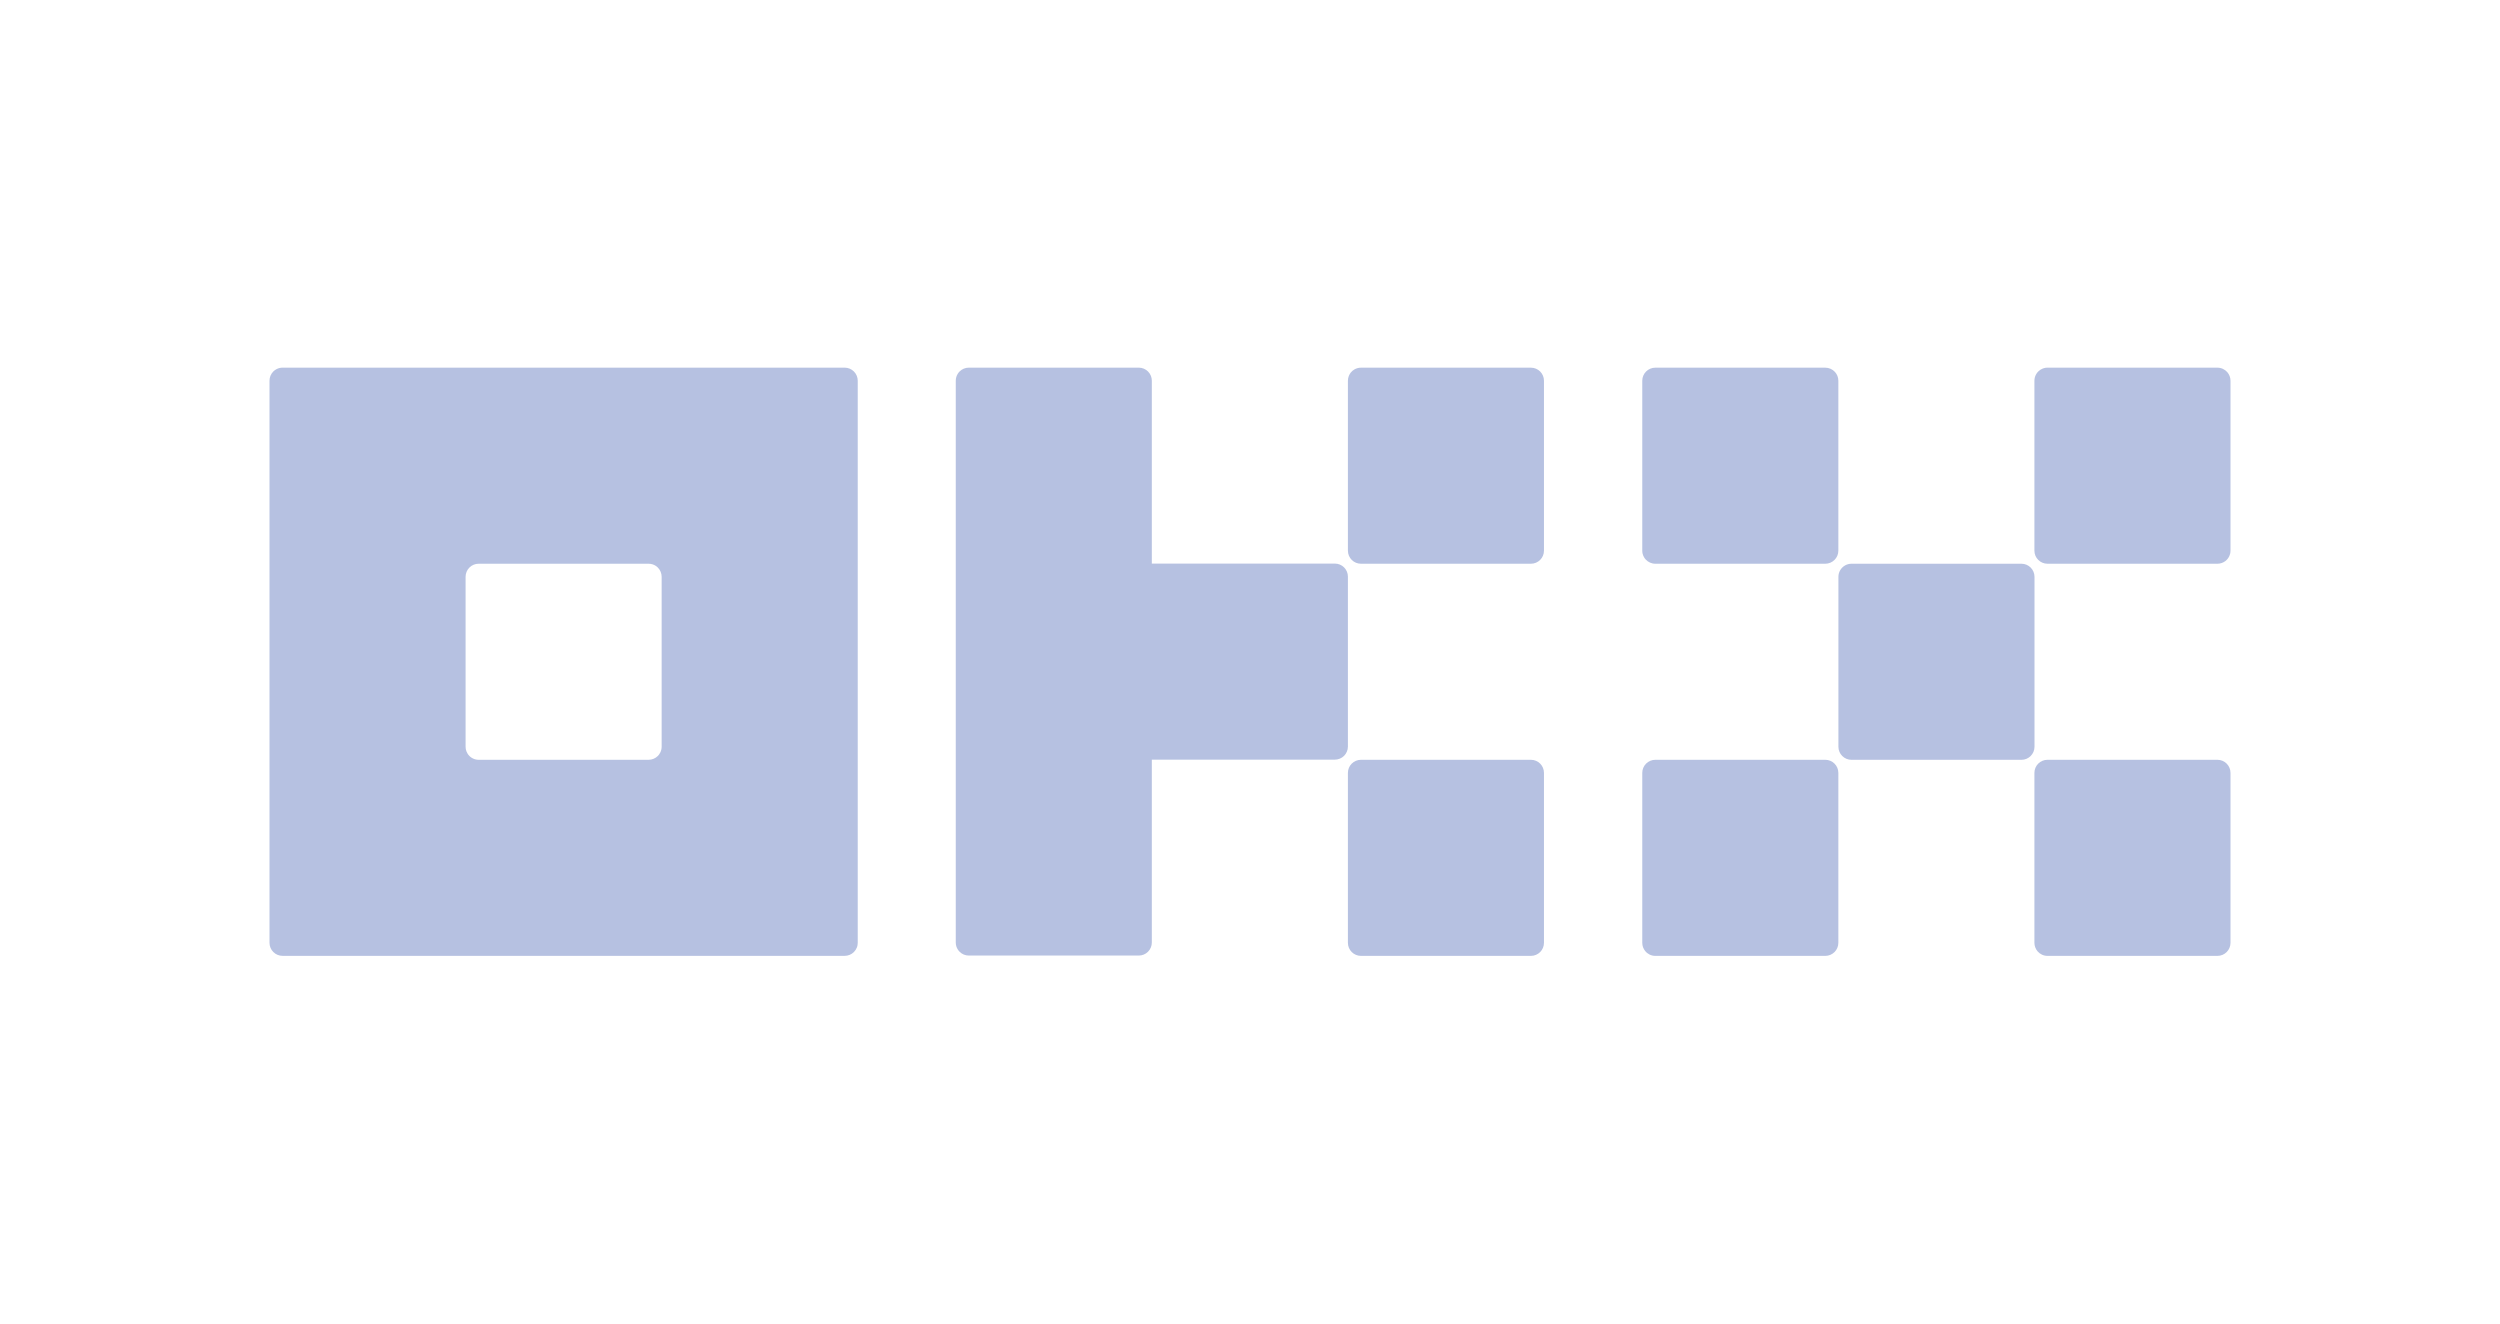 <svg width="85" height="45" viewBox="0 0 85 45" fill="none" xmlns="http://www.w3.org/2000/svg">
<g id="okx-wallet">
<g id="Vector">
<path fill-rule="evenodd" clip-rule="evenodd" d="M28.718 12.5H9.608C9.535 12.5 9.464 12.518 9.401 12.551C9.361 12.572 9.325 12.598 9.293 12.63C9.21 12.713 9.163 12.827 9.163 12.944V32.055C9.163 32.173 9.21 32.286 9.293 32.369C9.377 32.453 9.49 32.499 9.608 32.499H28.718C28.836 32.499 28.949 32.453 29.032 32.369C29.076 32.326 29.11 32.274 29.132 32.218C29.138 32.203 29.142 32.189 29.147 32.174C29.151 32.16 29.154 32.146 29.156 32.132C29.16 32.107 29.163 32.081 29.163 32.055V12.944C29.163 12.827 29.116 12.713 29.032 12.63C28.949 12.547 28.836 12.5 28.718 12.5ZM22.496 25.389C22.496 25.457 22.48 25.525 22.45 25.585C22.438 25.61 22.423 25.634 22.406 25.657C22.394 25.673 22.381 25.688 22.366 25.703C22.283 25.786 22.169 25.833 22.052 25.833H16.274C16.257 25.833 16.24 25.832 16.224 25.83C16.19 25.826 16.158 25.819 16.127 25.808C16.065 25.786 16.007 25.75 15.96 25.703C15.915 25.658 15.88 25.603 15.858 25.544C15.839 25.495 15.83 25.442 15.83 25.389V19.611C15.83 19.493 15.877 19.38 15.96 19.297C16.043 19.213 16.156 19.167 16.274 19.167H22.052C22.101 19.167 22.149 19.175 22.195 19.19L22.219 19.2L22.242 19.209C22.258 19.217 22.273 19.225 22.289 19.235L22.303 19.245L22.319 19.256L22.334 19.267C22.345 19.276 22.355 19.286 22.366 19.297C22.449 19.38 22.496 19.493 22.496 19.611V25.389Z" fill="#B6C1E1"/>
<path d="M68.729 19.167H62.951C62.872 19.167 62.797 19.188 62.733 19.224C62.597 19.301 62.506 19.445 62.506 19.612V25.389C62.506 25.635 62.705 25.834 62.951 25.834H68.729C68.974 25.834 69.173 25.635 69.173 25.389V19.612C69.173 19.366 68.974 19.167 68.729 19.167Z" fill="#B6C1E1"/>
<path d="M56.282 12.501H62.059C62.188 12.501 62.305 12.556 62.386 12.644C62.459 12.723 62.504 12.829 62.504 12.945V18.723C62.504 18.968 62.305 19.167 62.059 19.167H56.282C56.153 19.167 56.037 19.112 55.956 19.025C55.933 19.001 55.913 18.974 55.897 18.945C55.874 18.906 55.857 18.864 55.847 18.819C55.841 18.788 55.837 18.756 55.837 18.723V12.945C55.837 12.7 56.036 12.501 56.282 12.501Z" fill="#B6C1E1"/>
<path d="M75.393 12.501H69.615L69.576 12.502L69.548 12.505C69.513 12.511 69.478 12.521 69.446 12.534C69.399 12.553 69.356 12.581 69.318 12.614C69.258 12.668 69.213 12.738 69.189 12.816C69.177 12.857 69.17 12.9 69.17 12.945V18.723C69.17 18.968 69.369 19.167 69.615 19.167H75.393C75.495 19.167 75.59 19.132 75.665 19.074C75.719 19.031 75.764 18.976 75.794 18.913C75.806 18.888 75.816 18.862 75.823 18.834C75.826 18.819 75.83 18.803 75.832 18.788C75.835 18.766 75.837 18.745 75.837 18.723V12.945C75.837 12.835 75.797 12.734 75.73 12.656C75.648 12.561 75.528 12.501 75.393 12.501Z" fill="#B6C1E1"/>
<path d="M56.282 25.833H62.059C62.305 25.833 62.504 26.032 62.504 26.278V32.056C62.504 32.301 62.305 32.5 62.059 32.5H56.282C56.209 32.5 56.141 32.483 56.08 32.452C56.024 32.423 55.974 32.383 55.935 32.333C55.874 32.257 55.837 32.161 55.837 32.056V26.278C55.837 26.032 56.036 25.833 56.282 25.833Z" fill="#B6C1E1"/>
<path d="M75.393 25.833H69.615C69.369 25.833 69.17 26.032 69.17 26.278V32.056C69.17 32.108 69.179 32.157 69.196 32.204C69.215 32.257 69.243 32.305 69.279 32.347C69.361 32.441 69.481 32.5 69.615 32.5H75.393C75.638 32.5 75.837 32.301 75.837 32.056V26.278C75.837 26.032 75.638 25.833 75.393 25.833Z" fill="#B6C1E1"/>
<path d="M46.274 12.501H52.051C52.297 12.501 52.495 12.7 52.495 12.945V18.723C52.495 18.968 52.297 19.167 52.051 19.167H46.274C46.152 19.167 46.042 19.119 45.962 19.04C45.88 18.959 45.829 18.847 45.829 18.723V12.945C45.829 12.888 45.84 12.833 45.86 12.783C45.877 12.74 45.9 12.7 45.928 12.665C45.962 12.623 46.003 12.588 46.05 12.561C46.116 12.523 46.192 12.501 46.274 12.501Z" fill="#B6C1E1"/>
<path d="M52.051 25.833H46.274C46.028 25.833 45.829 26.032 45.829 26.278V32.056C45.829 32.301 46.028 32.5 46.274 32.5H52.051C52.297 32.5 52.495 32.301 52.495 32.056V26.278C52.495 26.032 52.297 25.833 52.051 25.833Z" fill="#B6C1E1"/>
<path d="M45.699 19.292C45.782 19.375 45.829 19.488 45.829 19.606V25.384C45.829 25.443 45.817 25.502 45.794 25.555C45.772 25.608 45.74 25.657 45.699 25.698C45.616 25.781 45.502 25.828 45.385 25.828H39.162V32.045C39.162 32.163 39.116 32.276 39.032 32.359C38.949 32.443 38.836 32.489 38.718 32.489H32.941C32.822 32.489 32.709 32.443 32.626 32.359C32.573 32.306 32.535 32.241 32.514 32.171C32.502 32.13 32.496 32.088 32.496 32.045V12.944C32.496 12.86 32.52 12.777 32.565 12.707C32.582 12.679 32.603 12.653 32.626 12.63C32.709 12.547 32.822 12.5 32.941 12.5H38.718C38.836 12.5 38.949 12.547 39.032 12.63C39.116 12.713 39.162 12.827 39.162 12.944V19.162H45.385C45.502 19.162 45.616 19.208 45.699 19.292Z" fill="#B6C1E1"/>
</g>
</g>
</svg>
